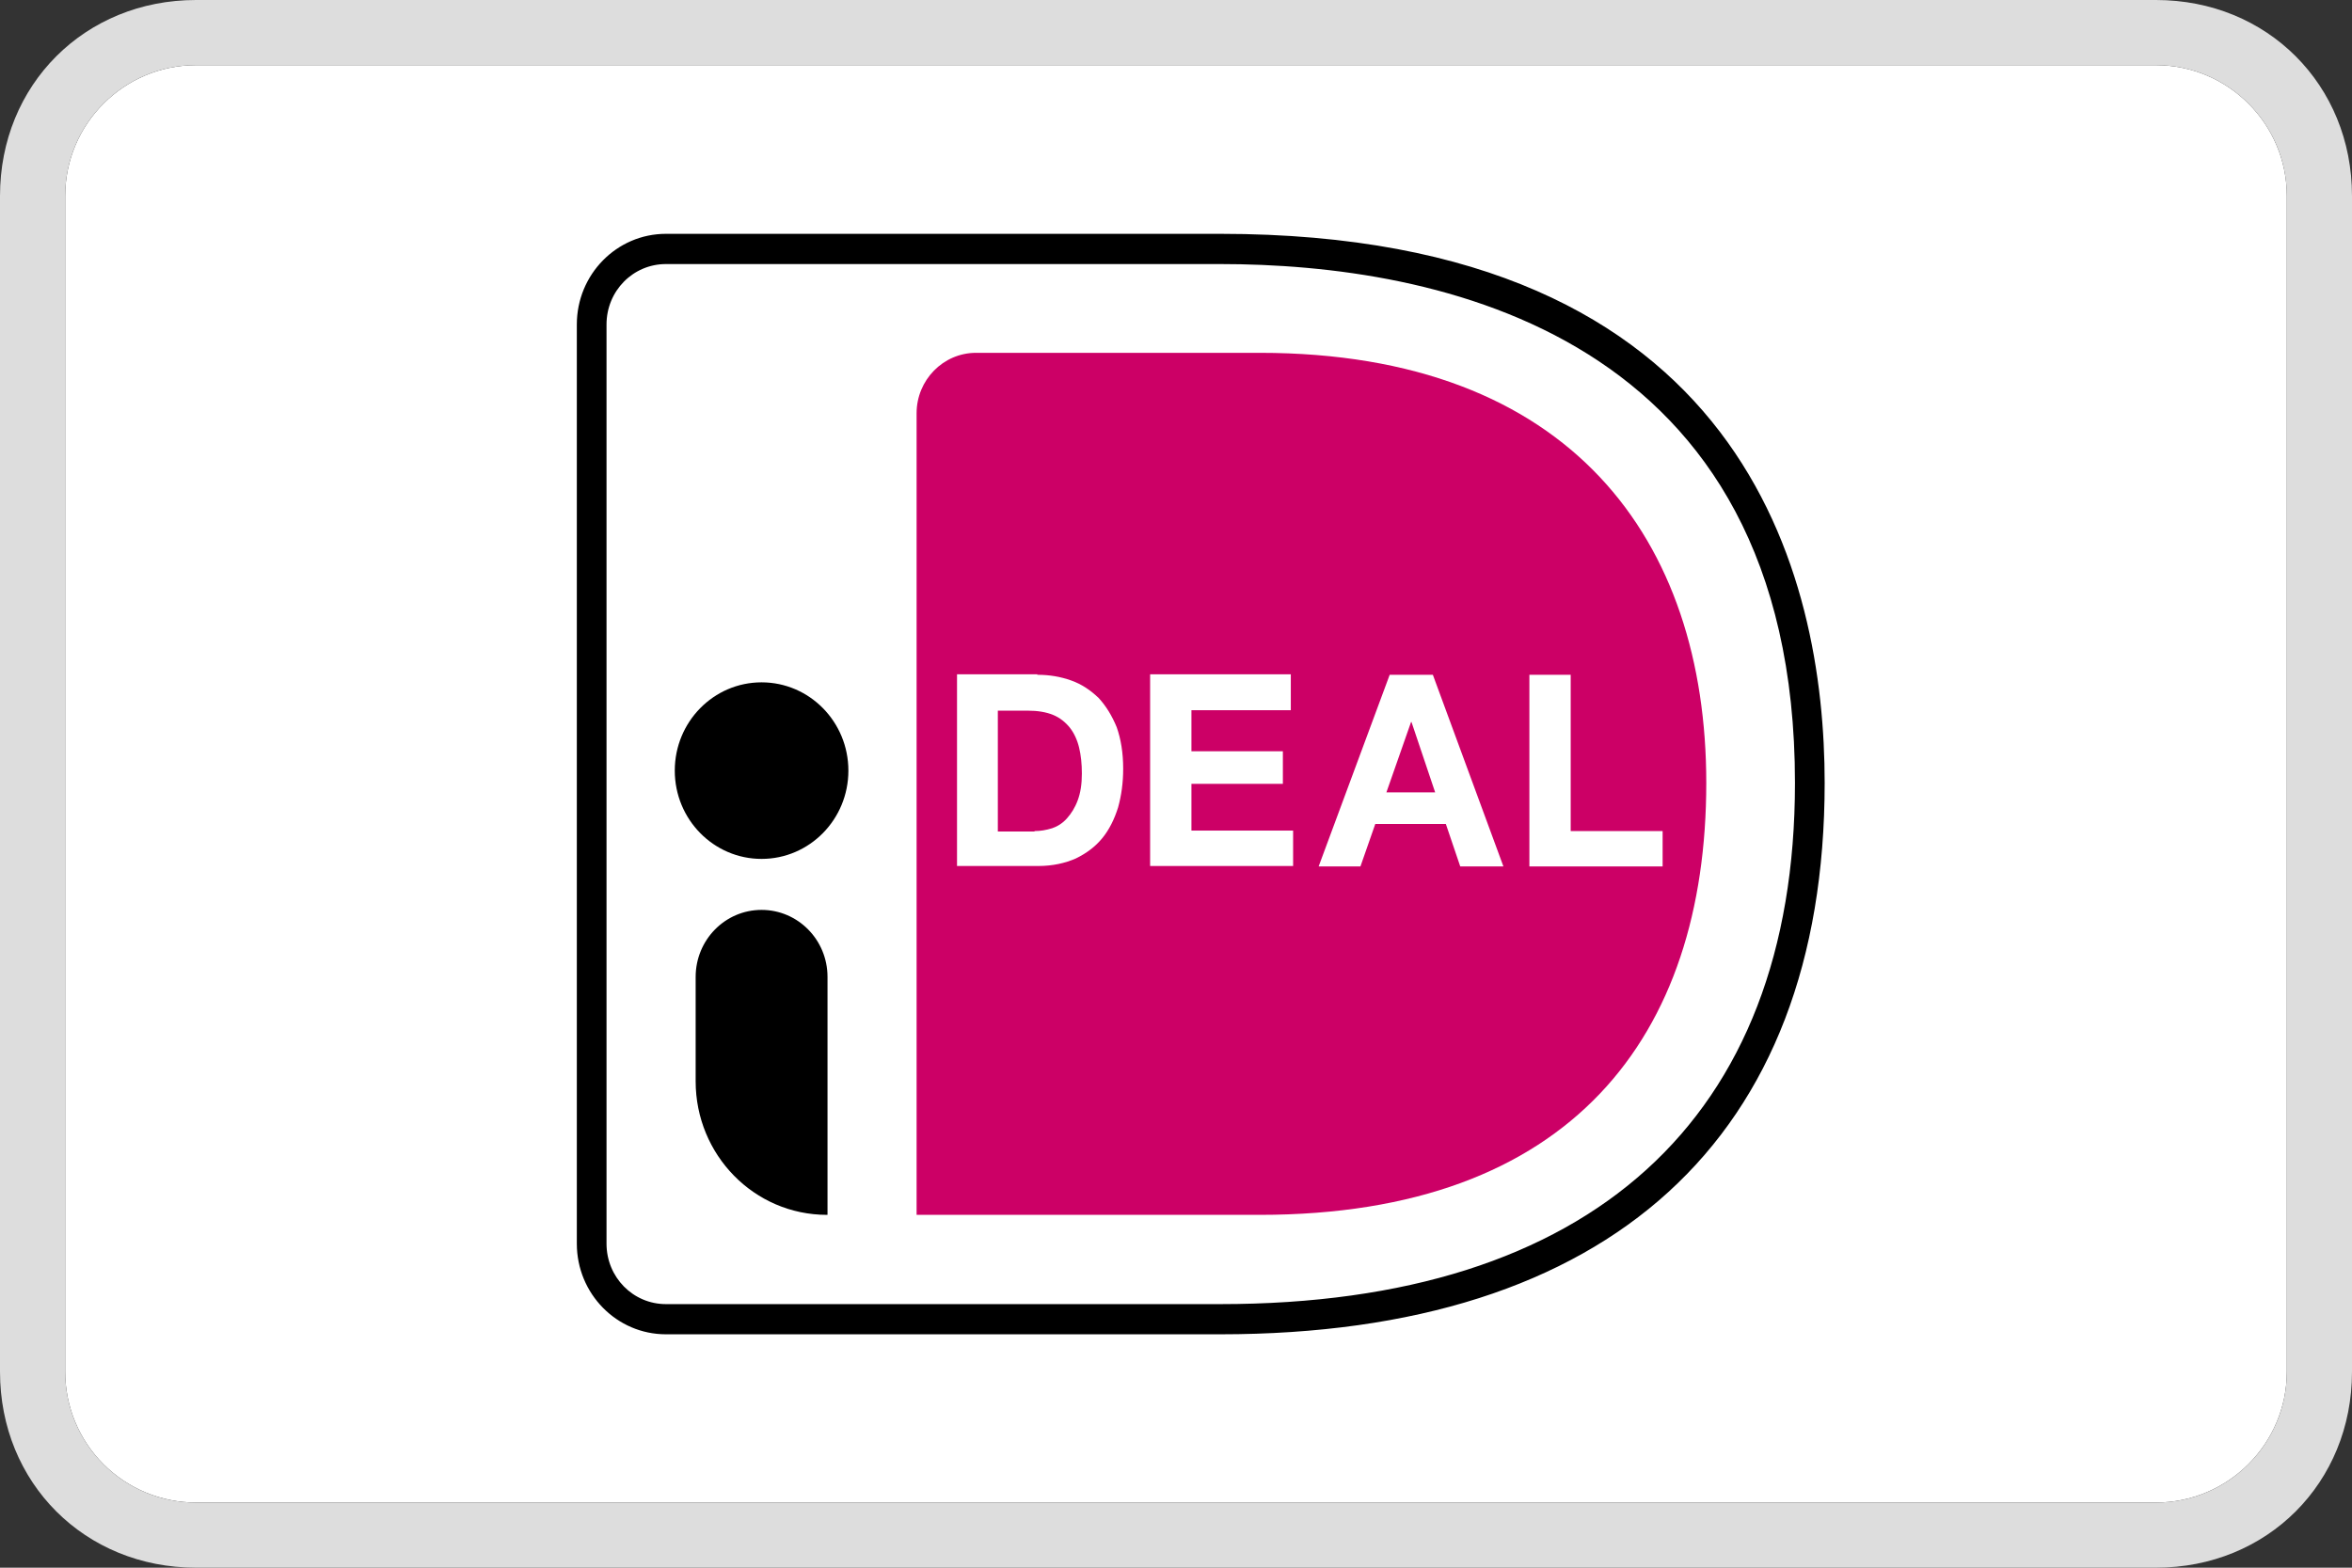<svg width='48' height='32' viewBox='0 0 48 32' fill='none' xmlns='http://www.w3.org/2000/svg'>
  <rect x="0" y="0" width="48" height="32" fill="#333333" stroke="none"/>
  <g clipPath='url(#clip0_1971_326)'>
    <path
      d='M4 1.33H44C45.47 1.33 46.67 2.53 46.67 4V28C46.67 29.47 45.47 30.67 44 30.67H4C3.292 30.67 2.613 30.389 2.112 29.888C1.611 29.387 1.33 28.708 1.33 28V4C1.33 2.53 2.53 1.33 4 1.33Z'
      fill='white'
    />
    <path
      d='M44 1.33C45.47 1.33 46.67 2.53 46.67 4V28C46.67 29.47 45.47 30.67 44 30.67H4C3.292 30.67 2.613 30.389 2.112 29.888C1.611 29.387 1.33 28.708 1.33 28V4C1.33 2.53 2.53 1.33 4 1.33H44ZM44 0H4C1.73 0 0 1.73 0 4V28C0 30.27 1.73 32 4 32H44C46.27 32 48 30.27 48 28V4C48 1.73 46.27 0 44 0Z'
      fill='#DDDDDD'
    />
    <g clipPath='url(#clip1_1971_326)'>
      <path
        d='M10 4.927V27.073C10 28.133 10.853 29 11.895 29H24.903C34.737 29 39 23.401 39 15.971C39 8.58 34.737 3 24.903 3H11.895C10.853 3 10 3.867 10 4.927Z'
        fill='white'
      />
      <path
        d='M18.706 8.435V24.798H25.708C32.065 24.798 34.822 21.146 34.822 15.981C34.822 11.037 32.065 7.202 25.708 7.202H19.919C19.247 7.202 18.706 7.76 18.706 8.435Z'
        fill='#CC0066'
      />
      <path
        d='M24.903 27.236H13.591C12.586 27.236 11.772 26.408 11.772 25.386V6.623C11.772 5.602 12.586 4.773 13.591 4.773H24.903C35.637 4.773 37.238 11.798 37.238 15.981C37.238 23.237 32.851 27.236 24.903 27.236ZM13.591 5.39C12.918 5.39 12.378 5.939 12.378 6.623V25.386C12.378 26.07 12.918 26.62 13.591 26.62H24.903C32.463 26.62 36.632 22.842 36.632 15.981C36.632 6.768 29.28 5.39 24.903 5.39H13.591Z'
        fill='black'
      />
      <path
        d='M21.17 13.774C21.416 13.774 21.643 13.812 21.861 13.89C22.079 13.967 22.259 14.092 22.42 14.246C22.572 14.41 22.695 14.612 22.79 14.844C22.875 15.085 22.922 15.364 22.922 15.692C22.922 15.981 22.885 16.241 22.818 16.482C22.742 16.723 22.638 16.935 22.496 17.108C22.354 17.282 22.174 17.417 21.956 17.523C21.738 17.619 21.482 17.677 21.189 17.677H19.531V13.764H21.17V13.774ZM21.113 16.964C21.236 16.964 21.35 16.944 21.473 16.906C21.587 16.867 21.691 16.8 21.776 16.703C21.861 16.607 21.937 16.491 21.994 16.337C22.051 16.183 22.079 16.01 22.079 15.788C22.079 15.595 22.06 15.412 22.022 15.258C21.985 15.104 21.918 14.959 21.833 14.853C21.748 14.747 21.634 14.651 21.492 14.593C21.35 14.535 21.179 14.506 20.971 14.506H20.364V16.973H21.113V16.964Z'
        fill='white'
      />
      <path
        d='M26.343 13.774V14.497H24.315V15.335H26.181V16H24.315V16.954H26.39V17.677H23.472V13.764H26.343V13.774Z'
        fill='white'
      />
      <path
        d='M29.242 13.774L30.682 17.686H29.801L29.507 16.819H28.067L27.764 17.686H26.911L28.361 13.774H29.242ZM29.289 16.174L28.806 14.738H28.797L28.294 16.174H29.289Z'
        fill='white'
      />
      <path d='M32.055 13.774V16.964H33.931V17.686H31.212V13.774H32.055Z' fill='white' />
      <path
        d='M15.542 17.532C16.521 17.532 17.314 16.726 17.314 15.73C17.314 14.735 16.521 13.928 15.542 13.928C14.564 13.928 13.771 14.735 13.771 15.73C13.771 16.726 14.564 17.532 15.542 17.532Z'
        fill='black'
      />
      <path
        d='M16.878 24.798C15.391 24.798 14.197 23.575 14.197 22.071V19.941C14.197 19.19 14.794 18.573 15.542 18.573C16.281 18.573 16.888 19.18 16.888 19.941V24.798H16.878Z'
        fill='black'
      />
    </g>
  </g>
  <defs>
    <clipPath id='clip0_1971_326'>
      <rect width='48' height='32' fill='white' />
    </clipPath>
    <clipPath id='clip1_1971_326'>
      <rect width='29' height='26' fill='white' transform='translate(10 3)' />
    </clipPath>
  </defs>
</svg>